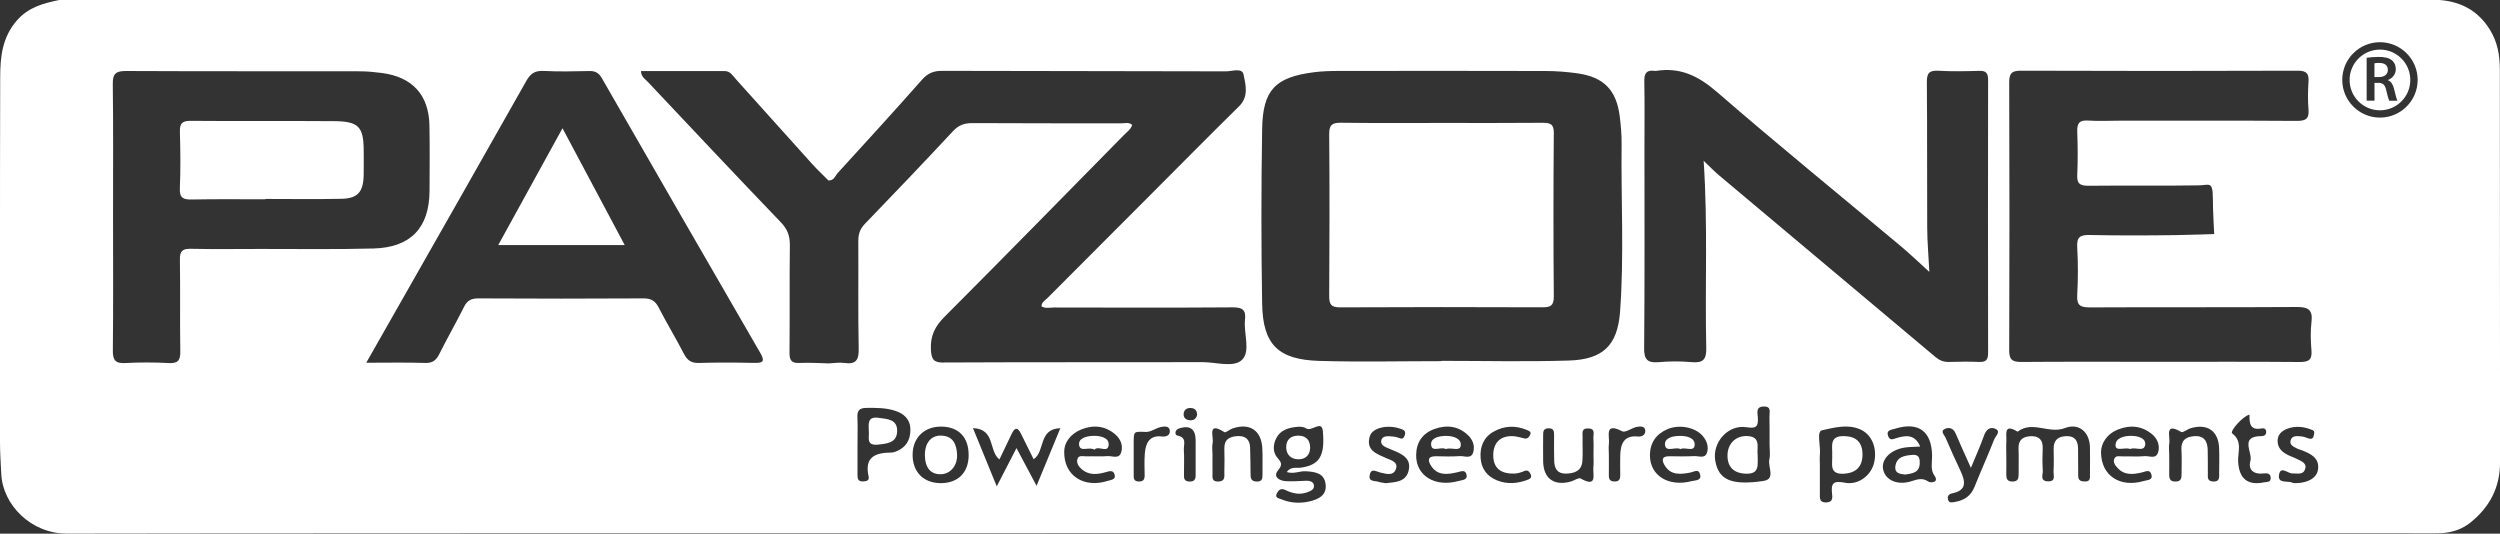 <?xml version="1.0" encoding="UTF-8"?>
<svg id="Layer_2" data-name="Layer 2" xmlns="http://www.w3.org/2000/svg" viewBox="0 0 500 106.73">
  <rect x="0" y="0" width="500" height="106.73" fill="#333333" stroke="none"/>
  <defs>
    <style>
      .cls-1 {
        fill: none;
      }

      .cls-1, .cls-2 {
        stroke-width: 0px;
      }

      .cls-2 {
        fill: #fff;
      }
    </style>
  </defs>
  <g id="Layer_1-2" data-name="Layer 1">
    <g>
      <path class="cls-1" d="M232.11,85.41c-1,.22-1.95,1-2.9.97-2.47-.09-2.47-.21-2.47,2.21,0,.78,0,1.56,0,2.34,0,1.39,0,2.78,0,4.17,0,.67.12,1.16.97,1.19.91.03,1.24-.36,1.22-1.23-.02-1.48-.08-2.96.04-4.43.17-2,.92-3.63,3.37-3.35,1.02.12,1.69-.32,1.63-1.14-.08-1.05-1.17-.89-1.86-.74Z"/>
      <path class="cls-1" d="M331.79,72.4c2.17-.19,4.39-.2,6.56,0,2.32.21,2.96-.56,2.91-2.88-.28-12.27.34-24.54-.52-37.39,1.31,1.24,2.14,2.12,3.06,2.89,14.45,12.14,28.91,24.26,43.36,36.4.78.66,1.6.97,2.63.94,2.01-.05,4.03-.08,6.04,0,1.37.06,1.8-.43,1.8-1.79-.04-18.21-.04-36.42,0-54.63,0-1.35-.41-1.84-1.8-1.8-2.71.09-5.44.14-8.14-.02-1.88-.11-2.33.54-2.31,2.34.09,9.67.01,19.34.07,29.02.02,2.82.27,5.65.43,8.87-2.11-1.91-3.84-3.59-5.7-5.14-12.26-10.26-24.67-20.35-36.75-30.82-3.7-3.2-7.37-5.02-12.21-4.24-.09.01-.18.01-.26,0-1.61-.24-2.13.45-2.09,2.04.09,4.36.03,8.71.03,13.07,0,13.42.06,26.84-.06,40.26-.02,2.38.69,3.05,2.96,2.85Z"/>
      <path class="cls-1" d="M327.33,85.38c-1,.21-2.26,1.21-2.89.88-3.68-1.9-2.47,1.03-2.67,2.53-.09.68-.02,1.38-.01,2.08,0,1.39.02,2.77,0,4.16-.01.83.23,1.28,1.18,1.27,1-.01,1.11-.59,1.1-1.35,0-1.3-.02-2.6,0-3.9.06-2.24.73-4.02,3.47-3.75,1.07.11,1.6-.5,1.52-1.26-.09-.85-1.09-.79-1.71-.66Z"/>
      <path class="cls-1" d="M324.34,28.94c.02-1.91-.14-3.83-.38-5.73-.66-5.2-3.16-7.78-8.36-8.53-2.16-.31-4.35-.48-6.53-.48-13.83-.04-27.66-.03-41.49-.01-1.57,0-3.16.06-4.71.25-7.77.98-10.29,3.51-10.42,11.33-.19,11.67-.2,23.35,0,35.01.14,8.13,3.2,11.16,11.43,11.4,8.13.24,16.28.05,24.42.05,0-.02,0-.04,0-.06,8.49,0,16.98.2,25.47-.06,6.82-.21,9.77-3,10.28-9.74.83-11.12.19-22.29.31-33.43ZM308.49,61.46c-13.48-.04-26.97-.06-40.45.01-1.77,0-2.2-.59-2.19-2.25.06-10.8.08-21.61,0-32.41-.02-1.92.67-2.28,2.42-2.26,6.74.09,13.48.04,20.23.04,6.65,0,13.31.04,19.96-.03,1.56-.01,2.34.19,2.32,2.08-.09,10.89-.09,21.78,0,32.67.02,1.84-.67,2.16-2.28,2.15Z"/>
      <path class="cls-1" d="M353.86,91.9c.23-.99.04-2.07.04-3.11,0-1.82.04-3.64-.02-5.46-.02-.84.48-2.07-1.18-2.01-1.58.05-1.21,1.25-1.15,2.1.11,1.69-.09,2.4-2.23,2.05-3.73-.61-6.94,3.06-6.27,6.74.69,3.74,3.12,4.95,9.67,4,2.43-.35.79-2.83,1.13-4.29ZM349.17,94.74c-2.39-.09-3.72-1.34-3.67-3.73.05-2.24,1.6-3.81,3.75-3.8,3.07.02,2.06,2.34,2.27,3.74-.02,1.91.51,3.89-2.36,3.79Z"/>
      <path class="cls-1" d="M317.67,85.68c-1.47-.06-1.13,1.01-1.15,1.8-.04,1.56.06,3.14-.04,4.7-.14,2-1.57,2.51-3.31,2.54-1.72.03-2.28-1.05-2.33-2.52-.05-1.74-.03-3.48-.02-5.22,0-.78-.1-1.34-1.12-1.32-1.03.02-1.08.64-1.07,1.38,0,1.74-.02,3.48,0,5.22.05,3.44,2.2,5,5.56,4.04.66-.19,1.53-.84,1.92-.61,3.52,1.99,2.38-.92,2.57-2.36.09-.68.02-1.39.02-2.09,0-1.22.05-2.44-.02-3.65-.05-.74.48-1.86-1.01-1.92Z"/>
      <path class="cls-1" d="M333.5,85.83c-2.3.99-3.53,2.76-3.51,5.31.03,4.03,3.75,6.31,8.37,5.08.72-.19,2.04-.06,1.65-1.39-.32-1.13-1.18-.46-1.93-.32-1.92.36-3.9.61-5.14-1.43-.59-.97-.68-1.85.93-1.83,1.66.02,3.33.06,4.98-.03.88-.05,2.12.57,2.54-.66.4-1.2,0-2.4-.86-3.39-1.47-1.7-4.64-2.37-7.03-1.35ZM338.92,89.02c-.11,1.47-1.89.3-2.84.8-1.03-.55-2.91.73-3.09-.84-.16-1.42,1.6-1.8,2.97-1.8,1.39,0,3.07.38,2.95,1.84Z"/>
      <path class="cls-1" d="M223.09,86.93c-2.04-1.81-4.45-2.02-6.86-1.04-2.19.89-3.41,2.65-3.41,4.42-.09,4.91,4.03,7.38,8.72,5.86.59-.19,1.61-.23,1.38-1.19-.25-1.03-1.01-.77-1.87-.53-1.61.46-3.31.63-4.72-.6-.59-.51-1.12-1.27-.86-2.06.27-.84,1.19-.5,1.83-.52,1.4-.05,2.8.07,4.19-.05.94-.08,2.3.66,2.72-.75.4-1.32-.08-2.61-1.13-3.54ZM218.89,89.94c-1.1-.71-2.97.66-3.08-1.08-.08-1.24,1.57-1.66,2.86-1.69,1.39-.02,3.13.35,3.06,1.75-.1,1.86-2.06.08-2.84,1.02Z"/>
      <path class="cls-1" d="M304.92,94.2c-.82.35-1.64.58-2.41.52-2.56-.02-3.85-1.3-3.85-3.67,0-2.5,1.39-3.9,3.9-3.81.77.03,1.53.27,2.29.45.67.16.97-.28,1.2-.74.27-.56-.21-.76-.6-.92-2.32-.99-4.64-.9-6.79.35-2,1.16-2.71,3.1-2.52,5.35.18,2.1,1.34,3.57,3.26,4.35,2.12.86,4.27.65,6.36-.2.45-.18.62-.52.38-1.03-.26-.54-.63-.89-1.21-.64Z"/>
      <path class="cls-1" d="M238.17,81.6c-.77-.04-1.37.32-1.44,1.13-.08.84.5,1.27,1.24,1.32.75.05,1.32-.31,1.45-1.11,0-.85-.45-1.29-1.25-1.34Z"/>
      <path class="cls-1" d="M252.46,89.61c-.2-3.56-2.57-5.08-5.98-3.9-.57.2-1.34.9-1.6.73-3.54-2.25-2.08.97-2.35,2.14-.17.75-.03,1.56-.03,2.34,0,1.22-.01,2.44,0,3.66.01.83-.24,1.8,1.2,1.74,1.39-.06,1.16-1.03,1.17-1.86.03-1.57.05-3.13,0-4.7-.06-1.84,1.01-2.43,2.61-2.53,1.61-.1,2.48.67,2.54,2.27.06,1.74.06,3.48.09,5.22.01.82.01,1.55,1.18,1.6,1.18.05,1.22-.63,1.21-1.48-.03-1.74.06-3.49-.04-5.22Z"/>
      <path class="cls-1" d="M261.16,94.25c-1.19-.08-2.37.6-3.81.16.81-1.15,1.88-.74,2.77-.87,3.66-.51,4.92-2.19,4.45-7.33-.22-2.32-2.26.22-3.37-.55-.44-.31-1.19-.34-1.78-.29-1.7.16-3.33.62-4.17,2.27-.66,1.31-.73,2.81.25,3.94.84.97,1.02,1.37.08,2.53-1.03,1.28.3,2.02,1.54,2.12,1.38.1,2.79-.04,4.18-.08.65-.01,1.32.17,1.47.82.19.84-.5,1.17-1.19,1.44-1.59.64-3.1.28-4.54-.42-.89-.43-1.36.06-1.68.7-.45.89.42.96.92,1.17,1.83.77,3.78.86,5.66.41,1.73-.41,3.46-1.19,3.17-3.45-.29-2.28-2.21-2.45-3.96-2.57ZM259.74,87.13c1.4.02,2.28.79,2.29,2.4-.02,1.52-.97,2.37-2.47,2.33-1.36-.04-2.29-.91-2.32-2.35-.04-1.63.99-2.4,2.5-2.37Z"/>
      <path class="cls-1" d="M239.13,88.04c-.03-2.25-1.13-3.03-3.25-2.38-1.06.33-.93,1.36-.39,1.46,1.97.38,1.21,1.8,1.28,2.84.1,1.56.02,3.12.03,4.69,0,.76-.15,1.62,1.07,1.66,1.38.05,1.25-.89,1.26-1.76.01-1.13,0-2.26,0-3.39,0-1.04.01-2.08,0-3.13Z"/>
      <path class="cls-1" d="M286.86,85.81c-2.36.86-3.59,2.66-3.63,5.21-.05,4.14,3.8,6.5,8.51,5.17.67-.19,1.82-.16,1.57-1.26-.24-1.06-1.06-.66-1.88-.47-1.89.44-3.89.72-5.19-1.26-.7-1.07-.76-1.99.99-1.95,1.57.03,3.15.09,4.72-.03.93-.07,2.29.67,2.7-.78.35-1.22-.05-2.44-.99-3.35-1.97-1.91-4.35-2.17-6.8-1.28ZM292.16,89.12c-.15,1.26-1.94.27-2.98.7-.95-.59-2.85.77-2.95-.91-.08-1.37,1.67-1.75,3.06-1.73,1.42.01,3.05.53,2.88,1.94Z"/>
      <path class="cls-1" d="M206.71,91.84c-.84-1.7-1.7-3.39-2.53-5.1-.66-1.37-1.25-1.28-1.87.03-.81,1.72-1.64,3.44-2.44,5.1-2.21-1.66-.75-6.07-5.3-6.26,1.58,3.88,3.02,7.39,4.76,11.65,1.5-2.91,2.67-5.17,3.95-7.65,1.34,2.52,2.53,4.76,4,7.52,1.7-4.13,3.15-7.64,4.75-11.51-4.44.13-2.98,4.64-5.34,6.21Z"/>
      <path class="cls-1" d="M278.64,90.07c-.48-.19-.96-.4-1.44-.61-.6-.27-1.09-.72-.93-1.39.16-.69.83-.85,1.46-.83.6.02,1.23.07,1.79.25.6.19,1.08.56,1.42-.37.36-.98-.21-1.16-.94-1.4-2.48-.85-5.52-.18-6.03,1.53-.84,2.82,1.35,3.51,3.3,4.38.96.43,2.5.78,1.88,2.28-.55,1.32-1.95.85-3.02.61-.9-.2-1.94-1.02-2.19.57-.21,1.32,1.08,1.02,1.8,1.28.41.14.85.17,1.43.27,1.75-.23,3.95-.14,4.56-2.47.64-2.42-1.21-3.35-3.08-4.1Z"/>
      <path class="cls-1" d="M85.92,38.16c.02-4.36.06-8.71-.02-13.07-.11-6.1-3.39-9.69-9.48-10.5-1.47-.2-2.96-.34-4.44-.34-15.58-.02-31.16.02-46.74-.06-2.05-.01-2.7.52-2.67,2.61.11,8.8.05,17.6.05,26.39,0,8.97.05,17.94-.04,26.92-.02,1.96.55,2.6,2.52,2.49,2.88-.16,5.78-.15,8.66,0,1.89.1,2.34-.57,2.31-2.36-.1-6.1.02-12.2-.08-18.29-.03-1.73.49-2.24,2.2-2.2,4.64.11,9.28.04,13.92.03,7.53-.01,15.06.11,22.58-.09,7.48-.2,11.2-4.16,11.23-11.53ZM72.74,35.21c-.09,3.22-1.23,4.49-4.43,4.56-5.07.1-10.15.03-15.22.03v.07c-4.9,0-9.8-.07-14.7.04-1.73.04-2.49-.29-2.41-2.24.16-3.74.12-7.49.01-11.23-.05-1.65.36-2.27,2.15-2.26,9.54.08,19.08,0,28.62.06,5.01.03,5.99,1.11,6,6.01,0,1.65.04,3.31-.01,4.96Z"/>
      <path class="cls-1" d="M452.7,94.69c-1.92.24-3.12-.73-2.61-2.5.49-1.69-2.23-4.94,2.14-4.96.59,0,1.03-.2,1.02-.88-.01-.58-.46-.76-.89-.67-2.39.48-2.49-1.1-2.45-2.75-1.3.27-4.01,3.33-3.46,3.75,2.15,1.62,1.07,3.8,1.19,5.71.21,3.31,1.86,4.74,5.12,4.09.54-.11,1.37.07,1.4-.81.03-.98-.68-1.07-1.45-.97Z"/>
      <path class="cls-1" d="M443.83,89.59c-.14-3.43-2.36-4.96-5.71-3.95-.66.2-1.52.94-1.88.74-3.42-2.01-2.15.95-2.37,2.19-.13.76-.02,1.56-.02,2.34,0,1.3.02,2.61,0,3.91-.02.9.17,1.5,1.28,1.48,1.16-.02,1.2-.72,1.19-1.56-.01-1.56.09-3.14-.02-4.69-.14-1.91.79-2.71,2.56-2.83,1.98-.14,2.63,1.04,2.69,2.73.05,1.56,0,3.13.03,4.69.01.74-.19,1.61,1.06,1.65,1.42.05,1.21-.91,1.22-1.76.01-1.65.05-3.31-.01-4.95Z"/>
      <path class="cls-1" d="M462.3,70.09c-.15-1.9-.22-3.85.01-5.74.3-2.53-.78-2.97-3.07-2.96-13.74.09-27.48.02-41.22.08-1.85,0-2.69-.33-2.57-2.42.18-3.21.19-6.45,0-9.66-.12-2.08.68-2.43,2.55-2.4,5.77.11,11.55.09,17.33.02,2.33-.03,7.52-.21,7.52-.21,0,0-.27-4.76-.27-7.09,0-3.61-.73-2.69-2.81-2.65-7.35.12-14.7,0-22.06.08-1.68.02-2.34-.38-2.25-2.16.14-2.87.12-5.75,0-8.62-.06-1.65.36-2.39,2.17-2.26,2,.15,4.02.03,6.04.03,11.9,0,23.81-.04,35.71.04,1.82.01,2.5-.45,2.33-2.31-.16-1.82-.13-3.66,0-5.48.11-1.64-.34-2.26-2.14-2.25-18.47.07-36.94.07-55.4,0-1.89,0-2.33.6-2.32,2.38.06,17.85.06,35.71,0,53.56,0,1.89.65,2.32,2.42,2.31,9.28-.07,18.56-.03,27.83-.03,9.28,0,18.56-.04,27.83.04,1.79.02,2.53-.42,2.37-2.3Z"/>
      <path class="cls-1" d="M460.48,90.09c-.32-.13-.68-.19-.98-.35-.69-.36-1.63-.69-1.4-1.63.27-1.08,1.34-.92,2.19-.84.5.04.99.29,1.49.43.5.14.82,0,.95-.54.11-.43.28-.93-.21-1.14-1.65-.7-3.34-.93-5.08-.28-1.16.44-1.96,1.24-1.93,2.5.04,1.61,1.21,2.4,2.56,2.97.48.2.97.39,1.43.63.85.43,1.96.84,1.49,2.05-.44,1.13-1.59.75-2.53.78-.93.03-2.42-1.64-2.68.38-.22,1.73,1.76,1.03,2.73,1.49.22.11.51.07.68.08,2.45-.05,4.16-1.07,4.39-2.67.33-2.34-1.35-3.15-3.11-3.87Z"/>
      <path class="cls-1" d="M248.4,71.99c1.77-1.73.3-5.29.6-8.03.22-1.97-.52-2.48-2.47-2.47-11.9.09-23.81.05-35.71.03-.83,0-1.72.26-2.52-.23.01-.87.73-1.2,1.19-1.66,6.71-6.75,13.44-13.47,20.17-20.21,6.05-6.05,12.06-12.14,18.15-18.14,1.98-1.95,1.32-4.31.9-6.36-.29-1.4-2.3-.63-3.51-.63-18.9-.06-37.81-.04-56.72-.1-1.7,0-2.89.43-4.06,1.75-5.54,6.28-11.2,12.47-16.85,18.65-.53.58-.8,1.61-1.9,1.51-1.1-1.11-2.24-2.18-3.28-3.33-5.09-5.64-10.14-11.3-15.23-16.94-.62-.68-1.09-1.61-2.25-1.6-5.56.01-11.12,0-16.72,0,.05,1.19.82,1.58,1.33,2.12,8.86,9.4,17.72,18.81,26.66,28.14,1.32,1.38,1.82,2.74,1.79,4.6-.09,7.14,0,14.29-.07,21.43-.02,1.57.41,2.18,2.05,2.09,1.91-.1,3.84.05,5.77.09,1.05-.04,2.12-.24,3.14-.09,2.37.34,2.93-.6,2.88-2.88-.15-7.14-.03-14.28-.08-21.42,0-1.38.28-2.44,1.29-3.49,5.95-6.15,11.85-12.34,17.68-18.6,1.13-1.21,2.29-1.59,3.89-1.58,9.89.06,19.78.02,29.67.05.73,0,1.55-.3,2.24.3-.26.93-1.03,1.41-1.62,2.01-11.94,12.14-23.85,24.3-35.88,36.35-1.92,1.93-2.9,3.81-2.75,6.58.1,2.01.54,2.62,2.63,2.61,17.24-.08,34.48-.03,51.73-.07,2.69,0,6.23,1.14,7.86-.46Z"/>
      <path class="cls-1" d="M178.99,82.14c-1.86-.59-3.78-.59-5.71-.57-1.31.01-1.89.44-1.82,1.83.1,1.91.02,3.83.02,5.74h0c0,2,0,4,0,6.01,0,.72.24,1.14,1.05,1.13.7,0,1.37-.17,1.18-.97-.91-3.96,1.39-4.79,4.6-4.81.25,0,.52-.09.76-.18,2.05-.77,3-2.31,2.98-4.44-.02-2.03-1.26-3.17-3.07-3.75ZM175.63,88.92c-2.47.27-1.76-1.46-1.86-2.42-.02-1.65-.39-3.24,1.94-2.94,1.77.23,3.79.27,3.72,2.69-.07,2.3-1.98,2.46-3.8,2.66Z"/>
      <path class="cls-1" d="M399.12,85.77c-1.07-.51-1.9.08-2.34,1.33-.71,2.04-1.62,4.02-2.62,6.45-1.17-2.62-2.15-4.75-3.07-6.91-.45-1.05-1.34-1.25-2.14-.88-.98.46-.11,1.2.13,1.74.96,2.24,1.96,4.46,3,6.66.98,2.09,1.32,3.9-1.67,4.49-.8.16-1.01.66-.8,1.33.22.67.85.47,1.33.39,1.85-.3,3.2-1.18,3.94-3.01,1.29-3.23,2.73-6.4,4-9.64.23-.59,1.29-1.46.23-1.97Z"/>
      <path class="cls-1" d="M430.49,86.92c-2.04-1.76-4.43-2-6.85-1.05-2.35.92-3.44,2.81-3.46,4.56.05,4.85,3.95,7.14,8.63,5.74.61-.18,1.8-.1,1.45-1.29-.33-1.1-1.1-.58-1.9-.4-1.71.4-3.49.61-4.86-.9-.46-.51-.97-1.13-.64-1.86.31-.69,1.05-.44,1.62-.45,1.48-.03,2.97.08,4.44-.05.92-.08,2.27.67,2.67-.76.37-1.32-.06-2.63-1.12-3.55ZM429.04,88.94c-.2,1.57-2.02.38-3.02.88-1-.44-2.86.55-2.91-.7-.06-1.5,1.69-1.97,3.19-1.94,1.3.02,2.91.46,2.74,1.76Z"/>
      <path class="cls-1" d="M386.42,91.15c-.07-4.93-2.73-6.89-7.48-5.4-.69.22-1.74.24-1.33,1.42.39,1.11,1.12.57,1.9.37,1.69-.44,3.45-.76,4.53,1.76-1.26.08-2.22.06-3.15.21-2.83.46-4.65,2.35-4.27,4.34.42,2.18,2.9,3.3,5.73,2.36,1.2-.4,2.19-.7,3.32.1.28.2.91.19,1.23,0,.44-.24.31-.76.03-1.13-.93-1.25-.5-2.69-.52-4.04ZM381.07,94.91c-1.06-.11-2.13-.26-2-1.54.2-1.98,1.77-2.26,3.4-2.39,1.14-.09,1.49.42,1.5,1.5.02,2.1-1.49,2.2-2.89,2.43Z"/>
      <path class="cls-1" d="M188.17,85.32c-3.34.01-5.61,2.23-5.65,5.54-.05,3.51,2.17,5.78,5.65,5.77,3.43,0,5.53-2.1,5.56-5.54.03-3.65-2.02-5.79-5.56-5.77ZM188.26,94.84c-2.1.08-3.26-1.27-3.28-3.8-.02-2.43,1.21-3.96,3.22-3.92,2.38.05,3.09,1.68,3.21,3.66.14,2.26-1.26,3.99-3.15,4.06Z"/>
      <path class="cls-1" d="M371.99,85.86c-2.55-1.08-5.22-.31-7.6.21-1.11.24-.24,3.15-.41,4.84-.07.69-.01,1.39-.01,2.09,0,1.91,0,3.83,0,5.74,0,.88-.12,1.78,1.25,1.76,1.38-.02,1.29-.96,1.19-1.8-.24-2.06.3-2.6,2.54-2.15,2.75.55,5.32-1.5,5.89-4.06.65-2.94-.53-5.64-2.85-6.62ZM368.85,94.74c-3.16.22-2.3-2.02-2.42-3.69.11-1.68-.71-3.89,2.36-3.83,2.42.04,3.69,1.24,3.7,3.69,0,2.41-1.3,3.67-3.64,3.83Z"/>
      <path class="cls-1" d="M120.36,15.65c-.6-1.04-1.27-1.47-2.48-1.44-3.06.08-6.13.13-9.18-.02-1.73-.08-2.62.53-3.47,2.02-8.37,14.87-16.83,29.68-25.27,44.51-2.15,3.77-4.29,7.54-6.73,11.83,4.3,0,8.05-.08,11.78.04,1.47.05,2.19-.51,2.81-1.74,1.6-3.19,3.37-6.29,4.97-9.48.63-1.26,1.44-1.69,2.86-1.69,11.02.06,22.05.06,33.07,0,1.55,0,2.34.54,3.02,1.87,1.59,3.09,3.41,6.07,5,9.17.68,1.32,1.46,1.92,3.02,1.87,3.67-.12,7.35-.09,11.02-.01,1.7.04,2.28-.22,1.27-1.96-10.6-18.31-21.16-36.63-31.7-54.97ZM99.65,49.01c4.31-7.83,8.45-15.36,12.85-23.36,4.22,7.91,8.26,15.5,12.44,23.36h-25.29Z"/>
      <path class="cls-1" d="M412.97,85.61c-3.17,1.23-6.48-1.57-9.44.72-2.88-1.77-2.14.62-2.25,1.96-.06.86-.01,1.74-.01,2.61,0,1.3.02,2.61,0,3.91-.02.89.15,1.51,1.27,1.49,1.15-.01,1.21-.71,1.2-1.56-.01-1.65.06-3.31-.02-4.95-.08-1.81.88-2.53,2.52-2.56,1.64-.03,2.36.82,2.31,2.44-.05,1.48-.09,2.96.02,4.43.06.79-.66,2.09,1,2.16,1.68.08,1.1-1.23,1.15-2.04.08-1.47.05-2.95.02-4.43-.04-1.76.87-2.52,2.56-2.57,1.72-.04,2.3.96,2.32,2.47.02,1.83.03,3.65.03,5.48,0,.94.56,1.11,1.37,1.12.87.01,1-.46,1-1.15,0-1.91.04-3.83,0-5.74-.08-3.03-2.21-4.9-5.03-3.81Z"/>
      <path class="cls-2" d="M475.99,9.92c-3.35,0-6.07,2.72-6.07,6.07s2.72,6.07,6.07,6.07,6.07-2.72,6.07-6.07-2.72-6.07-6.07-6.07ZM477.84,20.14c-.13-.26-.34-.97-.58-2.05-.25-1.13-.66-1.5-1.56-1.52h-.8v3.57h-1.57v-8.58c.59-.1,1.48-.18,2.4-.18,1.25,0,2.1.21,2.68.7.48.4.75,1.01.75,1.74,0,1.12-.76,1.88-1.57,2.18v.04c.62.23.99.84,1.21,1.68.27,1.08.5,2.09.68,2.43h-1.64Z"/>
      <path class="cls-2" d="M475.87,12.58c-.5,0-.83.04-.98.08v2.75h.94c1.07,0,1.74-.57,1.74-1.43,0-.95-.67-1.39-1.7-1.39Z"/>
      <path class="cls-2" d="M499.96,13.76c0-2.71-.46-5.33-1.94-7.75-2.34-3.82-5.75-5.68-10.12-6.01H11.83c-3.16.67-6.13,1.42-8.47,4.11C.46,7.46.05,11.35.04,15.34-.03,39.73.01,64.12,0,88.5c0,2.09.16,4.17.25,6.25.27,6.21,5.97,11.99,13.11,11.97,49.89-.12,366.71-.06,471.89-.06.96,0,1.93.03,2.89-.02,2.24-.12,4.25-.74,6.04-2.2,3.82-3.12,5.83-7,5.83-12-.04-26.23,0-52.46-.04-78.69ZM52.1,49.79c-4.64,0-9.28.07-13.92-.03-1.72-.04-2.23.47-2.2,2.2.1,6.1-.02,12.2.08,18.29.03,1.79-.42,2.46-2.31,2.36-2.88-.15-5.78-.16-8.66,0-1.97.11-2.54-.53-2.52-2.49.1-8.97.04-17.94.04-26.92,0-8.8.06-17.6-.05-26.39-.03-2.09.62-2.62,2.67-2.61,15.58.08,31.16.03,46.74.06,1.48,0,2.97.15,4.44.34,6.09.81,9.37,4.4,9.48,10.5.08,4.35.04,8.71.02,13.07-.04,7.38-3.75,11.34-11.23,11.53-7.52.2-15.05.08-22.58.09ZM150.8,72.58c-3.67-.08-7.35-.1-11.02.01-1.56.05-2.34-.55-3.02-1.87-1.59-3.09-3.41-6.07-5-9.17-.68-1.32-1.47-1.88-3.02-1.87-11.02.07-22.05.06-33.07,0-1.42,0-2.23.42-2.86,1.69-1.6,3.19-3.37,6.29-4.97,9.48-.62,1.23-1.34,1.79-2.81,1.74-3.74-.12-7.48-.04-11.78-.04,2.44-4.28,4.58-8.06,6.73-11.83,8.43-14.83,16.89-29.65,25.27-44.51.84-1.5,1.73-2.11,3.47-2.02,3.05.15,6.12.09,9.18.02,1.21-.03,1.88.4,2.48,1.44,10.54,18.34,21.1,36.67,31.7,54.97,1.01,1.75.43,2-1.27,1.96ZM179.09,90.33c-.24.09-.51.18-.76.18-3.21.01-5.51.84-4.6,4.81.18.8-.49.96-1.18.97-.81,0-1.05-.42-1.05-1.13,0-2,0-4,0-6.01h0c0-1.92.07-3.83-.02-5.74-.07-1.39.52-1.82,1.82-1.83,1.93-.02,3.86-.03,5.71.57,1.81.58,3.05,1.72,3.07,3.75.02,2.13-.92,3.67-2.98,4.44ZM188.17,96.63c-3.48,0-5.7-2.26-5.65-5.77.05-3.31,2.31-5.53,5.65-5.54,3.54-.01,5.59,2.12,5.56,5.77-.03,3.44-2.13,5.53-5.56,5.54ZM207.3,97.14c-1.47-2.76-2.66-5-4-7.52-1.28,2.48-2.45,4.74-3.95,7.65-1.74-4.26-3.18-7.77-4.76-11.65,4.55.18,3.09,4.6,5.3,6.26.8-1.67,1.63-3.38,2.44-5.1.62-1.31,1.21-1.39,1.87-.03.83,1.71,1.68,3.4,2.53,5.1,2.35-1.57.89-6.08,5.34-6.21-1.6,3.87-3.04,7.38-4.75,11.51ZM224.23,90.47c-.43,1.42-1.78.68-2.72.75-1.39.12-2.8,0-4.19.05-.64.02-1.56-.32-1.83.52-.26.79.27,1.55.86,2.06,1.41,1.23,3.11,1.06,4.72.6.86-.25,1.62-.5,1.87.53.24.97-.79,1-1.38,1.19-4.69,1.51-8.81-.95-8.72-5.86,0-1.77,1.22-3.53,3.41-4.42,2.41-.97,4.82-.76,6.86,1.04,1.05.93,1.53,2.22,1.13,3.54ZM232.34,87.29c-2.45-.28-3.2,1.35-3.37,3.35-.12,1.47-.06,2.95-.04,4.43.01.87-.31,1.26-1.22,1.23-.85-.03-.98-.52-.97-1.19,0-1.39,0-2.78,0-4.17,0-.78,0-1.56,0-2.34,0-2.42,0-2.3,2.47-2.21.95.03,1.91-.75,2.9-.97.7-.15,1.79-.31,1.86.74.06.82-.61,1.25-1.63,1.14ZM239.13,94.55c0,.87.12,1.81-1.26,1.76-1.22-.04-1.07-.9-1.07-1.66-.01-1.56.07-3.13-.03-4.69-.07-1.04.69-2.46-1.28-2.84-.53-.1-.66-1.13.39-1.46,2.12-.65,3.23.13,3.25,2.38.01,1.04,0,2.08,0,3.13,0,1.13,0,2.26,0,3.39ZM237.97,84.05c-.75-.05-1.33-.49-1.24-1.32.08-.81.67-1.17,1.44-1.13.79.04,1.25.49,1.25,1.34-.13.81-.7,1.17-1.45,1.11ZM188.81,72.52c-2.09.01-2.53-.61-2.63-2.61-.14-2.77.83-4.65,2.75-6.58,12.03-12.05,23.94-24.21,35.88-36.35.59-.6,1.36-1.08,1.62-2.01-.69-.6-1.51-.29-2.24-.3-9.89-.02-19.78.01-29.67-.05-1.6-.01-2.76.37-3.89,1.58-5.83,6.26-11.74,12.45-17.68,18.6-1.01,1.05-1.3,2.12-1.29,3.49.05,7.14-.07,14.29.08,21.42.05,2.27-.51,3.22-2.88,2.88-1.02-.15-2.09.05-3.14.09-1.92-.04-3.85-.19-5.77-.09-1.64.09-2.07-.51-2.05-2.09.07-7.14-.02-14.29.07-21.43.02-1.86-.47-3.22-1.79-4.6-8.95-9.32-17.8-18.74-26.66-28.14-.51-.54-1.28-.93-1.33-2.12,5.6,0,11.16,0,16.72,0,1.16,0,1.63.92,2.25,1.6,5.09,5.64,10.14,11.3,15.23,16.94,1.04,1.16,2.19,2.22,3.28,3.33,1.11.1,1.37-.92,1.9-1.51,5.65-6.18,11.31-12.37,16.85-18.65,1.17-1.32,2.36-1.76,4.06-1.75,18.91.06,37.81.04,56.72.1,1.21,0,3.22-.77,3.51.63.42,2.05,1.08,4.41-.9,6.36-6.1,6-12.11,12.09-18.15,18.14-6.73,6.73-13.46,13.46-20.17,20.21-.46.46-1.17.79-1.19,1.66.8.49,1.69.23,2.52.23,11.9.02,23.81.06,35.71-.03,1.95-.01,2.69.49,2.47,2.47-.3,2.74,1.17,6.3-.6,8.03-1.64,1.61-5.17.46-7.86.46-17.24.04-34.48-.02-51.73.07ZM252.5,94.83c.01.85-.03,1.53-1.21,1.48-1.17-.05-1.17-.78-1.18-1.6-.02-1.74-.03-3.48-.09-5.22-.06-1.6-.93-2.37-2.54-2.27-1.6.1-2.67.69-2.61,2.53.05,1.56.03,3.13,0,4.7-.01.83.22,1.8-1.17,1.86-1.44.06-1.19-.91-1.2-1.74-.02-1.22,0-2.44,0-3.66,0-.78-.14-1.6.03-2.34.26-1.16-1.19-4.39,2.35-2.14.27.17,1.03-.53,1.6-.73,3.41-1.18,5.78.34,5.98,3.9.1,1.74.01,3.48.04,5.22ZM261.94,100.27c-1.88.45-3.82.36-5.66-.41-.5-.21-1.37-.28-.92-1.17.32-.63.78-1.13,1.68-.7,1.44.7,2.95,1.06,4.54.42.68-.27,1.38-.6,1.19-1.44-.15-.65-.82-.84-1.47-.82-1.39.03-2.8.18-4.18.08-1.23-.09-2.57-.84-1.54-2.12.94-1.16.76-1.56-.08-2.53-.98-1.13-.91-2.63-.25-3.94.84-1.65,2.47-2.11,4.17-2.27.59-.06,1.33-.02,1.78.29,1.11.78,3.15-1.76,3.37.55.48,5.14-.79,6.82-4.45,7.33-.89.12-1.95-.28-2.77.87,1.44.45,2.62-.24,3.81-.16,1.75.12,3.67.29,3.96,2.57.29,2.26-1.45,3.04-3.17,3.45ZM281.72,94.17c-.61,2.33-2.81,2.24-4.56,2.47-.57-.1-1.02-.13-1.43-.27-.72-.25-2.01.04-1.8-1.28.25-1.6,1.3-.77,2.19-.57,1.07.24,2.48.71,3.02-.61.63-1.5-.92-1.85-1.88-2.28-1.95-.87-4.14-1.56-3.3-4.38.51-1.71,3.55-2.38,6.03-1.53.73.25,1.29.42.94,1.4-.34.93-.82.55-1.42.37-.57-.18-1.19-.23-1.79-.25-.63-.02-1.31.14-1.46.83-.16.67.33,1.12.93,1.39.48.21.96.41,1.44.61,1.87.75,3.71,1.68,3.08,4.1ZM294.65,90.44c-.42,1.45-1.77.71-2.7.78-1.57.12-3.15.06-4.72.03-1.75-.04-1.69.88-.99,1.95,1.3,1.99,3.3,1.7,5.19,1.26.82-.19,1.64-.59,1.88.47.25,1.1-.89,1.07-1.57,1.26-4.71,1.33-8.56-1.03-8.51-5.17.03-2.55,1.27-4.35,3.63-5.21,2.46-.89,4.84-.63,6.8,1.28.93.91,1.34,2.12.99,3.35ZM305.75,95.87c-2.09.84-4.25,1.06-6.36.2-1.92-.78-3.08-2.25-3.26-4.35-.19-2.25.52-4.19,2.52-5.35,2.15-1.25,4.47-1.34,6.79-.35.38.16.87.36.6.92-.23.46-.52.9-1.2.74-.76-.18-1.52-.42-2.29-.45-2.5-.09-3.89,1.32-3.9,3.81,0,2.38,1.29,3.65,3.85,3.67.78.06,1.6-.17,2.41-.52.58-.25.95.1,1.21.64.24.51.07.85-.38,1.03ZM318.68,87.59c.07,1.21.02,2.43.02,3.65,0,.7.07,1.4-.02,2.09-.19,1.44.95,4.35-2.57,2.36-.39-.22-1.26.43-1.92.61-3.37.96-5.51-.6-5.56-4.04-.03-1.74,0-3.48,0-5.22,0-.74.04-1.36,1.07-1.38,1.02-.02,1.12.54,1.12,1.32-.01,1.74-.03,3.48.02,5.22.05,1.47.61,2.55,2.33,2.52,1.74-.03,3.17-.54,3.31-2.54.11-1.56,0-3.13.04-4.7.02-.79-.32-1.86,1.15-1.8,1.49.06.96,1.17,1.01,1.92ZM313.75,72.11c-8.48.26-16.98.06-25.47.06,0,.02,0,.04,0,.06-8.14,0-16.29.19-24.42-.05-8.23-.24-11.29-3.27-11.43-11.4-.2-11.67-.19-23.34,0-35.01.13-7.82,2.65-10.35,10.42-11.33,1.56-.2,3.14-.25,4.71-.25,13.83-.02,27.66-.03,41.49.01,2.18,0,4.38.17,6.53.48,5.19.76,7.69,3.33,8.36,8.53.24,1.9.41,3.82.38,5.73-.13,11.14.52,22.31-.31,33.43-.51,6.75-3.45,9.54-10.28,9.74ZM327.52,87.3c-2.74-.27-3.41,1.5-3.47,3.75-.03,1.3-.02,2.6,0,3.9,0,.76-.1,1.34-1.1,1.35-.95,0-1.2-.44-1.18-1.27.02-1.39,0-2.77,0-4.16,0-.69-.08-1.4.01-2.08.2-1.49-1.01-4.43,2.67-2.53.63.33,1.88-.67,2.89-.88.62-.13,1.62-.19,1.71.66.08.77-.45,1.37-1.52,1.26ZM328.83,69.55c.12-13.42.06-26.84.06-40.26,0-4.36.06-8.71-.03-13.07-.03-1.59.48-2.28,2.09-2.04.09.01.18.01.26,0,4.85-.78,8.52,1.04,12.21,4.24,12.08,10.47,24.49,20.56,36.75,30.82,1.85,1.55,3.59,3.23,5.7,5.14-.16-3.23-.42-6.05-.43-8.87-.05-9.67.02-19.34-.07-29.02-.02-1.8.43-2.45,2.31-2.34,2.71.16,5.43.1,8.14.02,1.39-.05,1.8.45,1.8,1.8-.03,18.21-.03,36.42,0,54.63,0,1.36-.43,1.85-1.8,1.79-2.01-.09-4.03-.05-6.04,0-1.02.02-1.85-.29-2.63-.94-14.45-12.14-28.91-24.26-43.36-36.4-.92-.77-1.75-1.65-3.06-2.89.86,12.84.24,25.12.52,37.39.05,2.32-.59,3.09-2.91,2.88-2.17-.2-4.39-.19-6.56,0-2.27.2-2.98-.48-2.96-2.85ZM341.39,90.56c-.41,1.23-1.66.61-2.54.66-1.66.09-3.32.05-4.98.03-1.61-.02-1.51.86-.93,1.83,1.23,2.05,3.22,1.79,5.14,1.43.75-.14,1.61-.82,1.93.32.38,1.34-.93,1.2-1.65,1.39-4.62,1.22-8.34-1.06-8.37-5.08-.02-2.55,1.21-4.33,3.51-5.31,2.39-1.02,5.57-.36,7.03,1.35.85.99,1.26,2.19.86,3.39ZM352.73,96.19c-6.55.95-8.99-.25-9.67-4-.67-3.68,2.54-7.35,6.27-6.74,2.14.35,2.34-.36,2.23-2.05-.05-.85-.42-2.05,1.15-2.1,1.66-.06,1.15,1.18,1.18,2.01.05,1.82.02,3.64.02,5.46,0,1.04.18,2.12-.04,3.11-.34,1.47,1.3,3.94-1.13,4.29ZM374.84,92.48c-.57,2.56-3.14,4.61-5.89,4.06-2.24-.45-2.78.09-2.54,2.15.1.84.19,1.78-1.19,1.8-1.37.02-1.25-.88-1.25-1.76,0-1.91,0-3.83,0-5.74,0-.7-.06-1.4.01-2.09.17-1.69-.7-4.6.41-4.84,2.38-.52,5.05-1.29,7.6-.21,2.32.98,3.5,3.68,2.85,6.62ZM386.9,96.32c-.32.18-.94.19-1.23,0-1.12-.79-2.12-.49-3.32-.1-2.82.94-5.31-.18-5.73-2.36-.38-1.99,1.44-3.88,4.27-4.34.93-.15,1.89-.13,3.15-.21-1.09-2.52-2.85-2.21-4.53-1.76-.78.2-1.51.74-1.9-.37-.41-1.18.64-1.21,1.33-1.42,4.75-1.49,7.41.47,7.48,5.4.02,1.35-.41,2.78.52,4.04.28.38.4.89-.03,1.13ZM398.9,87.74c-1.27,3.24-2.71,6.41-4,9.64-.73,1.83-2.09,2.71-3.94,3.01-.49.08-1.12.28-1.33-.39-.21-.66,0-1.17.8-1.33,2.99-.59,2.65-2.4,1.67-4.49-1.04-2.2-2.04-4.42-3-6.66-.23-.54-1.11-1.28-.13-1.74.8-.38,1.69-.18,2.14.88.91,2.16,1.9,4.29,3.07,6.91,1-2.44,1.91-4.41,2.62-6.45.43-1.25,1.26-1.85,2.34-1.33,1.06.51,0,1.38-.23,1.97ZM418.01,95.15c0,.69-.13,1.16-1,1.15-.81-.01-1.37-.18-1.37-1.12,0-1.83,0-3.65-.03-5.48-.02-1.51-.6-2.51-2.32-2.47-1.69.04-2.6.81-2.56,2.57.03,1.48.06,2.96-.02,4.43-.04.82.53,2.12-1.15,2.04-1.66-.08-.94-1.38-1-2.16-.11-1.47-.07-2.95-.02-4.43.06-1.63-.67-2.48-2.31-2.44-1.65.03-2.61.75-2.52,2.56.07,1.65,0,3.3.02,4.95,0,.84-.05,1.54-1.2,1.56-1.12.01-1.28-.6-1.27-1.49.03-1.3,0-2.61,0-3.91,0-.87-.05-1.74.01-2.61.1-1.35-.64-3.74,2.25-1.96,2.96-2.29,6.26.51,9.44-.72,2.82-1.09,4.96.78,5.03,3.81.05,1.91,0,3.82,0,5.74ZM431.61,90.47c-.4,1.42-1.75.68-2.67.76-1.47.13-2.96.01-4.44.05-.57.01-1.32-.24-1.62.45-.33.74.17,1.35.64,1.86,1.37,1.52,3.15,1.3,4.86.9.79-.18,1.57-.7,1.9.4.35,1.19-.84,1.1-1.45,1.29-4.68,1.4-8.58-.89-8.63-5.74.02-1.75,1.11-3.65,3.46-4.56,2.42-.95,4.82-.71,6.85,1.05,1.06.92,1.49,2.23,1.12,3.55ZM442.63,96.3c-1.25-.05-1.05-.91-1.06-1.65-.02-1.56.02-3.13-.03-4.69-.05-1.69-.71-2.87-2.69-2.73-1.77.13-2.7.92-2.56,2.83.11,1.56.01,3.13.02,4.69,0,.84-.04,1.55-1.19,1.56-1.11.02-1.3-.58-1.28-1.48.03-1.3,0-2.61,0-3.91,0-.78-.11-1.58.02-2.34.22-1.25-1.05-4.2,2.37-2.19.35.21,1.22-.54,1.88-.74,3.34-1.01,5.57.52,5.71,3.95.07,1.65.02,3.3.01,4.95,0,.84.2,1.81-1.22,1.76ZM432.09,72.36c-9.28,0-18.56-.04-27.83.03-1.77.01-2.43-.42-2.42-2.31.07-17.85.06-35.71,0-53.56,0-1.78.43-2.39,2.32-2.38,18.47.07,36.94.07,55.4,0,1.8,0,2.25.61,2.14,2.25-.12,1.82-.15,3.67,0,5.48.16,1.86-.51,2.32-2.33,2.31-11.9-.08-23.81-.04-35.71-.04-2.01,0-4.03.11-6.04-.03-1.81-.13-2.23.62-2.17,2.26.11,2.87.13,5.75,0,8.62-.08,1.77.57,2.17,2.25,2.16,7.35-.08,14.71.04,22.06-.08,2.08-.03,2.81-.95,2.81,2.65,0,2.33.27,7.09.27,7.09,0,0-5.19.18-7.52.21-5.78.08-11.55.1-17.33-.02-1.87-.04-2.67.32-2.55,2.4.19,3.21.18,6.45,0,9.66-.12,2.08.72,2.42,2.57,2.42,13.74-.07,27.48.01,41.22-.08,2.29-.02,3.37.43,3.07,2.96-.23,1.89-.17,3.84-.01,5.74.15,1.88-.58,2.32-2.37,2.3-9.28-.08-18.56-.04-27.83-.04ZM452.75,96.48c-3.26.65-4.91-.78-5.12-4.09-.12-1.91.95-4.09-1.19-5.71-.55-.42,2.15-3.48,3.46-3.75-.04,1.66.07,3.23,2.45,2.75.43-.09.88.09.89.67.01.68-.43.88-1.02.88-4.37.02-1.65,3.27-2.14,4.96-.51,1.77.69,2.74,2.61,2.5.78-.1,1.48,0,1.45.97-.03.88-.85.7-1.4.81ZM463.59,93.96c-.23,1.6-1.94,2.62-4.39,2.67-.17-.02-.46.02-.68-.08-.96-.46-2.95.24-2.73-1.49.26-2.02,1.75-.35,2.68-.38.94-.03,2.09.35,2.53-.78.47-1.22-.64-1.62-1.49-2.05-.46-.24-.95-.43-1.43-.63-1.35-.57-2.52-1.37-2.56-2.97-.04-1.26.77-2.06,1.93-2.5,1.73-.65,3.43-.42,5.08.28.49.21.31.71.21,1.14-.13.54-.46.68-.95.54-.5-.14-.98-.39-1.49-.43-.85-.07-1.92-.24-2.19.84-.23.93.71,1.27,1.4,1.63.31.16.66.21.98.35,1.76.71,3.45,1.53,3.11,3.87ZM475.99,23.52c-4.16,0-7.54-3.38-7.54-7.54s3.38-7.54,7.54-7.54,7.54,3.38,7.54,7.54-3.38,7.54-7.54,7.54Z"/>
      <path class="cls-2" d="M310.77,26.64c.02-1.88-.76-2.09-2.32-2.08-6.65.06-13.31.03-19.96.03-6.74,0-13.48.05-20.23-.04-1.75-.02-2.43.34-2.42,2.26.09,10.8.07,21.61,0,32.41-.01,1.67.41,2.26,2.19,2.25,13.48-.07,26.97-.06,40.45-.01,1.61,0,2.3-.32,2.28-2.15-.09-10.89-.09-21.78,0-32.67Z"/>
      <path class="cls-2" d="M259.56,91.86c1.5.04,2.45-.81,2.47-2.33-.02-1.61-.9-2.37-2.29-2.4-1.51-.03-2.53.74-2.5,2.37.03,1.44.96,2.31,2.32,2.35Z"/>
      <path class="cls-2" d="M368.8,87.22c-3.07-.06-2.25,2.15-2.36,3.83.11,1.67-.74,3.91,2.42,3.69,2.35-.16,3.64-1.42,3.64-3.83,0-2.46-1.28-3.65-3.7-3.69Z"/>
      <path class="cls-2" d="M349.25,87.21c-2.15-.01-3.71,1.55-3.75,3.8-.05,2.39,1.28,3.65,3.67,3.73,2.86.1,2.33-1.88,2.36-3.79-.21-1.41.79-3.73-2.27-3.74Z"/>
      <path class="cls-2" d="M175.71,83.56c-2.34-.31-1.97,1.28-1.94,2.94.1.96-.61,2.69,1.86,2.42,1.83-.2,3.73-.36,3.8-2.66.07-2.42-1.95-2.46-3.72-2.69Z"/>
      <path class="cls-2" d="M426.3,87.17c-1.5-.03-3.25.44-3.19,1.94.05,1.25,1.91.26,2.91.7,1-.5,2.81.69,3.02-.88.17-1.3-1.44-1.74-2.74-1.76Z"/>
      <path class="cls-2" d="M335.97,87.18c-1.37,0-3.12.39-2.97,1.8.17,1.57,2.06.29,3.09.84.95-.5,2.72.67,2.84-.8.11-1.46-1.57-1.85-2.95-1.84Z"/>
      <path class="cls-2" d="M289.28,87.18c-1.39-.01-3.14.36-3.06,1.73.1,1.67,2,.32,2.95.91,1.04-.43,2.83.56,2.98-.7.17-1.41-1.45-1.92-2.88-1.94Z"/>
      <path class="cls-2" d="M218.67,87.17c-1.29.02-2.94.45-2.86,1.69.11,1.74,1.97.37,3.08,1.08.78-.94,2.74.84,2.84-1.02.08-1.4-1.67-1.78-3.06-1.75Z"/>
      <path class="cls-2" d="M382.46,90.98c-1.62.13-3.2.41-3.4,2.39-.13,1.28.95,1.44,2,1.54,1.4-.23,2.91-.33,2.89-2.43,0-1.08-.36-1.6-1.5-1.5Z"/>
      <path class="cls-2" d="M188.2,87.12c-2.01-.04-3.24,1.49-3.22,3.92.02,2.54,1.18,3.89,3.28,3.8,1.89-.08,3.3-1.8,3.15-4.06-.12-1.98-.83-3.61-3.21-3.66Z"/>
      <path class="cls-2" d="M66.75,24.23c-9.54-.07-19.08.02-28.62-.06-1.79-.02-2.2.6-2.15,2.26.11,3.74.15,7.49-.01,11.23-.08,1.95.68,2.27,2.41,2.24,4.9-.1,9.8-.04,14.7-.04v-.07c5.08,0,10.15.08,15.22-.03,3.19-.06,4.33-1.34,4.43-4.56.05-1.65.01-3.31.01-4.96,0-4.9-.99-5.98-6-6.01Z"/>
      <path class="cls-2" d="M99.65,49.01h25.29c-4.19-7.86-8.23-15.45-12.44-23.36-4.4,8-8.54,15.53-12.85,23.36Z"/>
    </g>
  </g>
</svg>